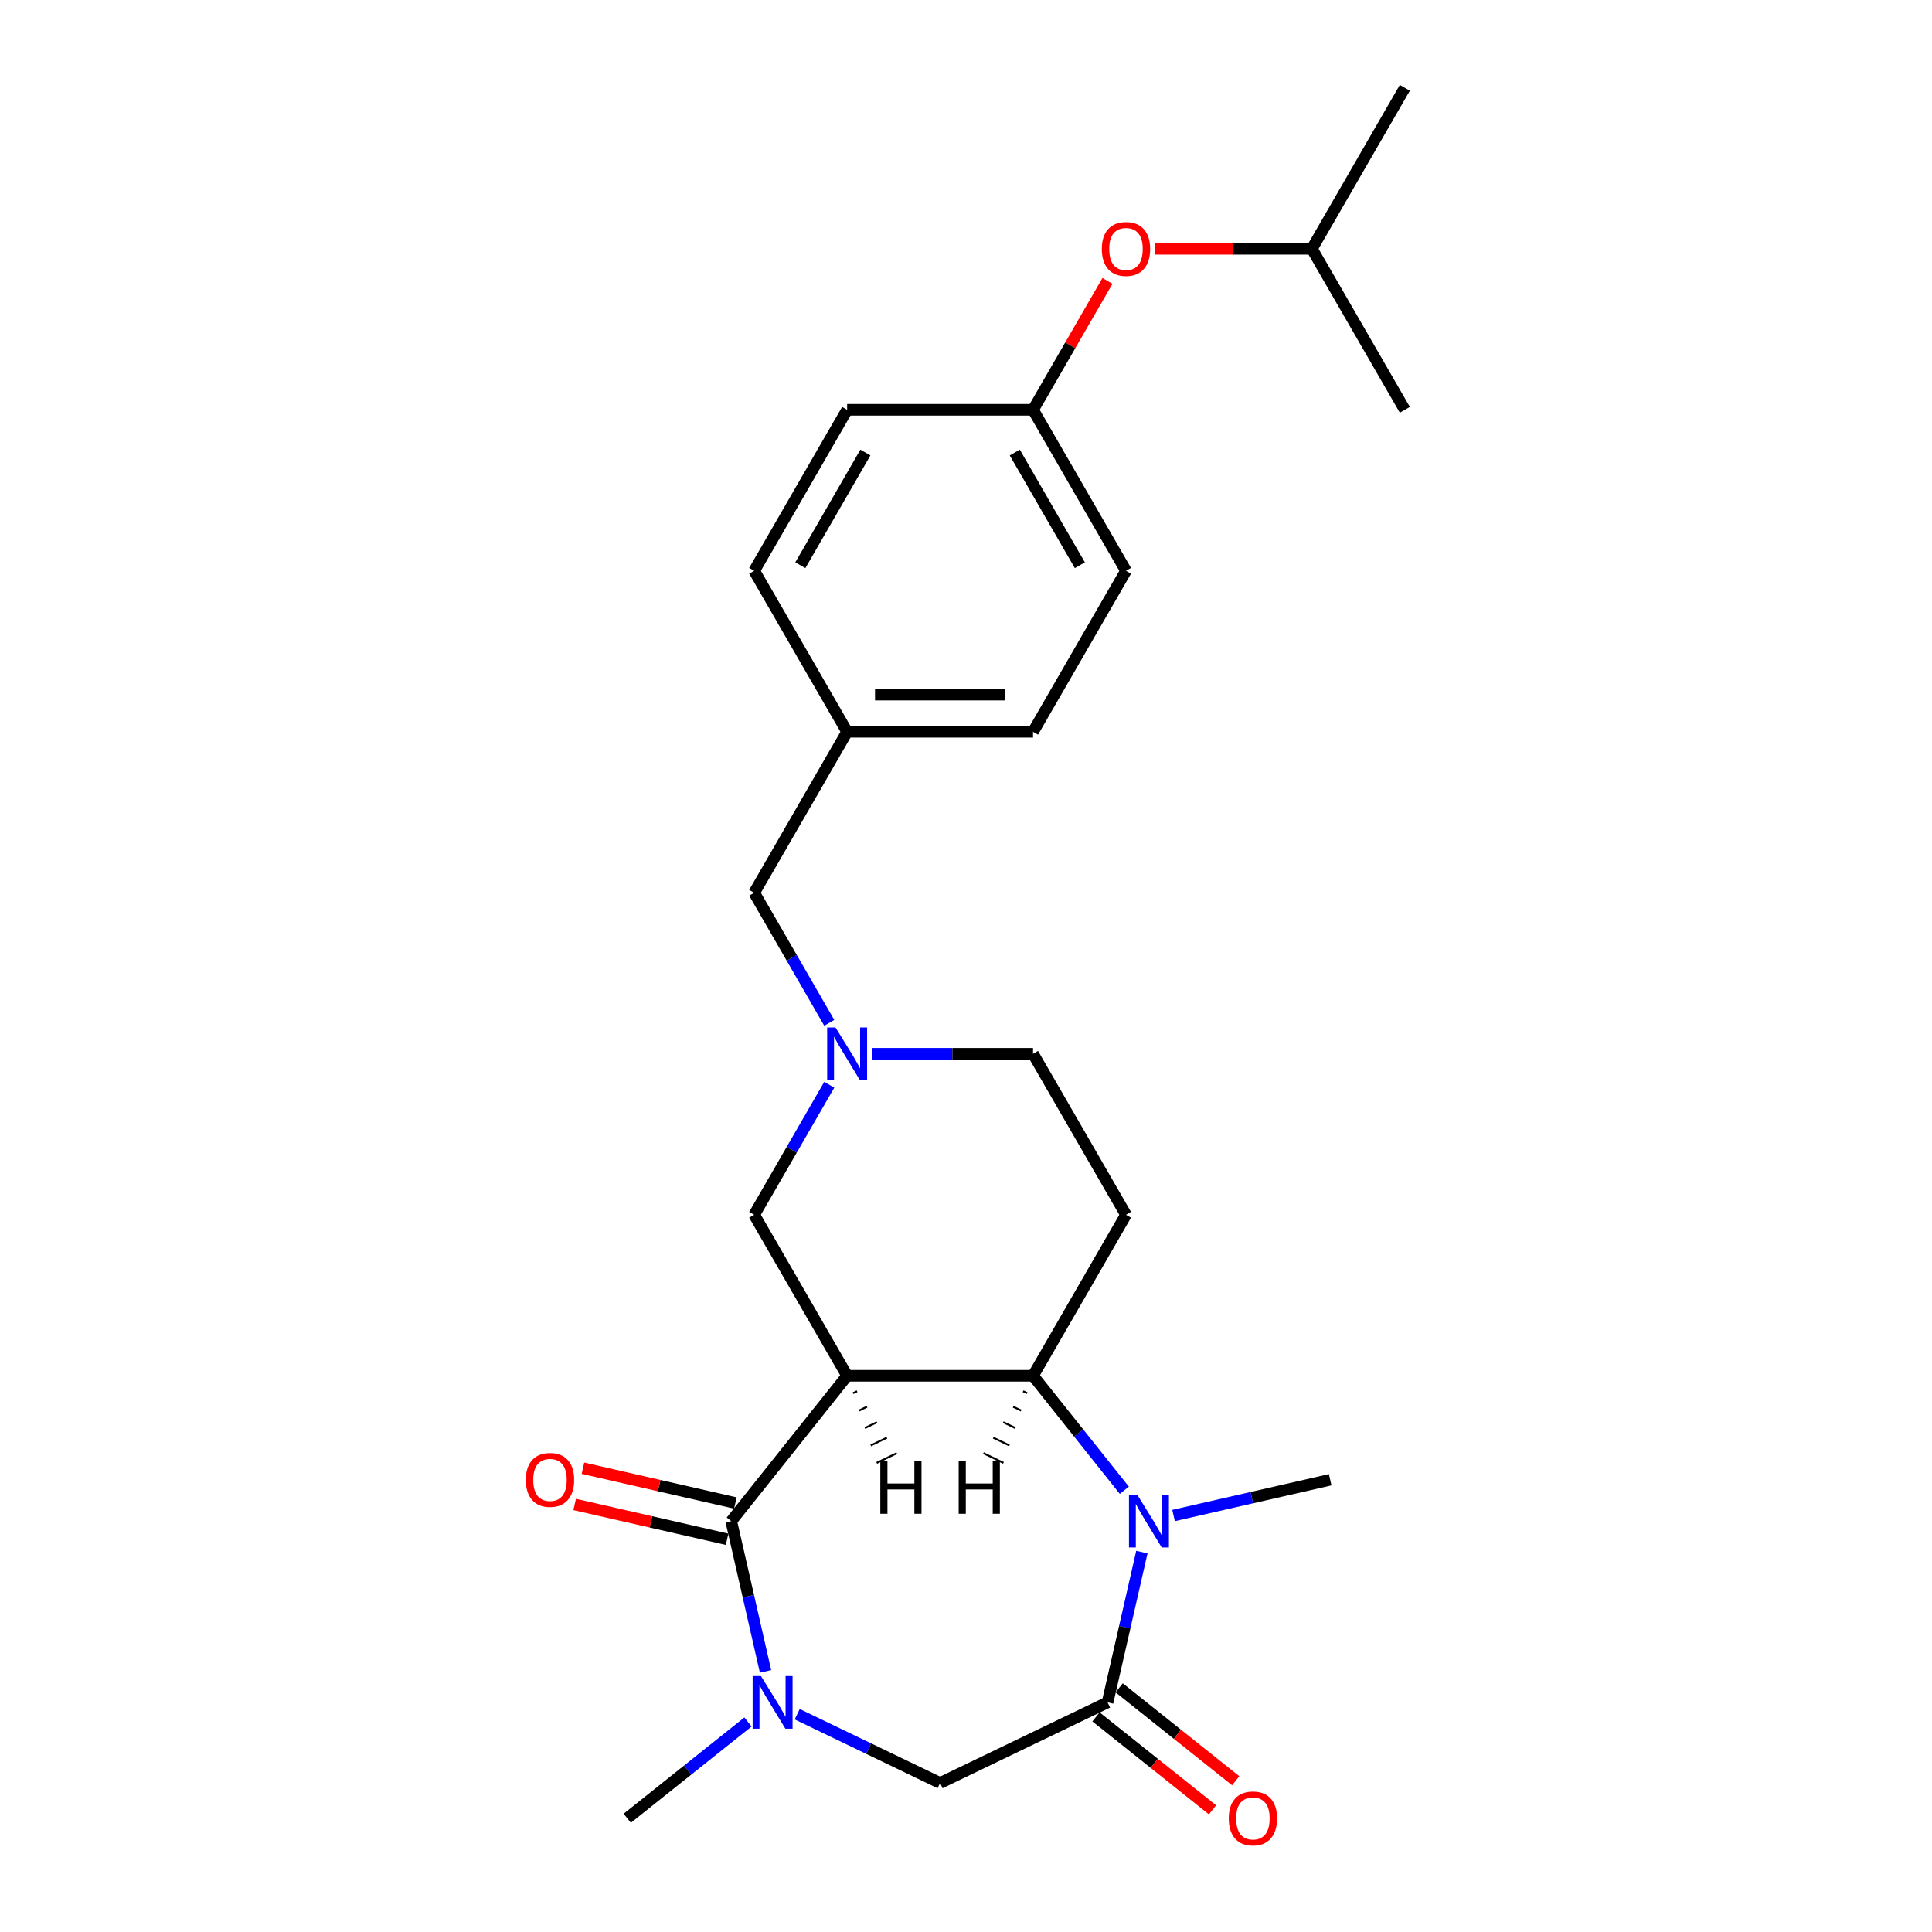 <?xml version='1.0' encoding='iso-8859-1'?>
<svg version='1.1' baseProfile='full'
              xmlns='http://www.w3.org/2000/svg'
                      xmlns:rdkit='http://www.rdkit.org/xml'
                      xmlns:xlink='http://www.w3.org/1999/xlink'
                  xml:space='preserve'
width='1000px' height='1000px' viewBox='0 0 1000 1000'>
<!-- END OF HEADER -->
<rect style='opacity:1.0;fill:#FFFFFF;stroke:none' width='1000' height='1000' x='0' y='0'> </rect>
<path class='bond-0' d='M 438.476,712.098 L 378.483,787.328' style='fill:none;fill-rule:evenodd;stroke:#000000;stroke-width:6px;stroke-linecap:butt;stroke-linejoin:miter;stroke-opacity:1' />
<path class='bond-2' d='M 438.476,712.098 L 534.698,712.098' style='fill:none;fill-rule:evenodd;stroke:#000000;stroke-width:6px;stroke-linecap:butt;stroke-linejoin:miter;stroke-opacity:1' />
<path class='bond-8' d='M 438.476,712.098 L 390.366,628.768' style='fill:none;fill-rule:evenodd;stroke:#000000;stroke-width:6px;stroke-linecap:butt;stroke-linejoin:miter;stroke-opacity:1' />
<path class='bond-28' d='M 441.536,721.113 L 443.617,720.111' style='fill:none;fill-rule:evenodd;stroke:#000000;stroke-width:1.0px;stroke-linecap:butt;stroke-linejoin:miter;stroke-opacity:1' />
<path class='bond-28' d='M 444.595,730.127 L 448.757,728.123' style='fill:none;fill-rule:evenodd;stroke:#000000;stroke-width:1.0px;stroke-linecap:butt;stroke-linejoin:miter;stroke-opacity:1' />
<path class='bond-28' d='M 447.655,739.141 L 453.897,736.135' style='fill:none;fill-rule:evenodd;stroke:#000000;stroke-width:1.0px;stroke-linecap:butt;stroke-linejoin:miter;stroke-opacity:1' />
<path class='bond-28' d='M 450.714,748.156 L 459.037,744.148' style='fill:none;fill-rule:evenodd;stroke:#000000;stroke-width:1.0px;stroke-linecap:butt;stroke-linejoin:miter;stroke-opacity:1' />
<path class='bond-28' d='M 453.774,757.17 L 464.177,752.16' style='fill:none;fill-rule:evenodd;stroke:#000000;stroke-width:1.0px;stroke-linecap:butt;stroke-linejoin:miter;stroke-opacity:1' />
<path class='bond-3' d='M 378.483,787.328 L 387.359,826.217' style='fill:none;fill-rule:evenodd;stroke:#000000;stroke-width:6px;stroke-linecap:butt;stroke-linejoin:miter;stroke-opacity:1' />
<path class='bond-3' d='M 387.359,826.217 L 396.236,865.106' style='fill:none;fill-rule:evenodd;stroke:#0000FF;stroke-width:6px;stroke-linecap:butt;stroke-linejoin:miter;stroke-opacity:1' />
<path class='bond-9' d='M 380.624,777.947 L 341.177,768.943' style='fill:none;fill-rule:evenodd;stroke:#000000;stroke-width:6px;stroke-linecap:butt;stroke-linejoin:miter;stroke-opacity:1' />
<path class='bond-9' d='M 341.177,768.943 L 301.729,759.939' style='fill:none;fill-rule:evenodd;stroke:#FF0000;stroke-width:6px;stroke-linecap:butt;stroke-linejoin:miter;stroke-opacity:1' />
<path class='bond-9' d='M 376.342,796.709 L 336.895,787.705' style='fill:none;fill-rule:evenodd;stroke:#000000;stroke-width:6px;stroke-linecap:butt;stroke-linejoin:miter;stroke-opacity:1' />
<path class='bond-9' d='M 336.895,787.705 L 297.447,778.701' style='fill:none;fill-rule:evenodd;stroke:#FF0000;stroke-width:6px;stroke-linecap:butt;stroke-linejoin:miter;stroke-opacity:1' />
<path class='bond-1' d='M 581.952,771.352 L 558.325,741.725' style='fill:none;fill-rule:evenodd;stroke:#0000FF;stroke-width:6px;stroke-linecap:butt;stroke-linejoin:miter;stroke-opacity:1' />
<path class='bond-1' d='M 558.325,741.725 L 534.698,712.098' style='fill:none;fill-rule:evenodd;stroke:#000000;stroke-width:6px;stroke-linecap:butt;stroke-linejoin:miter;stroke-opacity:1' />
<path class='bond-4' d='M 591.033,803.358 L 582.156,842.248' style='fill:none;fill-rule:evenodd;stroke:#0000FF;stroke-width:6px;stroke-linecap:butt;stroke-linejoin:miter;stroke-opacity:1' />
<path class='bond-4' d='M 582.156,842.248 L 573.28,881.137' style='fill:none;fill-rule:evenodd;stroke:#000000;stroke-width:6px;stroke-linecap:butt;stroke-linejoin:miter;stroke-opacity:1' />
<path class='bond-15' d='M 607.431,784.42 L 647.966,775.168' style='fill:none;fill-rule:evenodd;stroke:#0000FF;stroke-width:6px;stroke-linecap:butt;stroke-linejoin:miter;stroke-opacity:1' />
<path class='bond-15' d='M 647.966,775.168 L 688.501,765.916' style='fill:none;fill-rule:evenodd;stroke:#000000;stroke-width:6px;stroke-linecap:butt;stroke-linejoin:miter;stroke-opacity:1' />
<path class='bond-7' d='M 534.698,712.098 L 582.809,628.768' style='fill:none;fill-rule:evenodd;stroke:#000000;stroke-width:6px;stroke-linecap:butt;stroke-linejoin:miter;stroke-opacity:1' />
<path class='bond-29' d='M 529.558,720.111 L 531.639,721.113' style='fill:none;fill-rule:evenodd;stroke:#000000;stroke-width:1.0px;stroke-linecap:butt;stroke-linejoin:miter;stroke-opacity:1' />
<path class='bond-29' d='M 524.418,728.123 L 528.579,730.127' style='fill:none;fill-rule:evenodd;stroke:#000000;stroke-width:1.0px;stroke-linecap:butt;stroke-linejoin:miter;stroke-opacity:1' />
<path class='bond-29' d='M 519.278,736.135 L 525.52,739.141' style='fill:none;fill-rule:evenodd;stroke:#000000;stroke-width:1.0px;stroke-linecap:butt;stroke-linejoin:miter;stroke-opacity:1' />
<path class='bond-29' d='M 514.138,744.148 L 522.46,748.156' style='fill:none;fill-rule:evenodd;stroke:#000000;stroke-width:1.0px;stroke-linecap:butt;stroke-linejoin:miter;stroke-opacity:1' />
<path class='bond-29' d='M 508.998,752.16 L 519.401,757.17' style='fill:none;fill-rule:evenodd;stroke:#000000;stroke-width:1.0px;stroke-linecap:butt;stroke-linejoin:miter;stroke-opacity:1' />
<path class='bond-5' d='M 412.634,887.272 L 449.611,905.079' style='fill:none;fill-rule:evenodd;stroke:#0000FF;stroke-width:6px;stroke-linecap:butt;stroke-linejoin:miter;stroke-opacity:1' />
<path class='bond-5' d='M 449.611,905.079 L 486.587,922.886' style='fill:none;fill-rule:evenodd;stroke:#000000;stroke-width:6px;stroke-linecap:butt;stroke-linejoin:miter;stroke-opacity:1' />
<path class='bond-17' d='M 387.155,891.296 L 355.91,916.213' style='fill:none;fill-rule:evenodd;stroke:#0000FF;stroke-width:6px;stroke-linecap:butt;stroke-linejoin:miter;stroke-opacity:1' />
<path class='bond-17' d='M 355.91,916.213 L 324.665,941.13' style='fill:none;fill-rule:evenodd;stroke:#000000;stroke-width:6px;stroke-linecap:butt;stroke-linejoin:miter;stroke-opacity:1' />
<path class='bond-10' d='M 567.281,888.66 L 597.438,912.71' style='fill:none;fill-rule:evenodd;stroke:#000000;stroke-width:6px;stroke-linecap:butt;stroke-linejoin:miter;stroke-opacity:1' />
<path class='bond-10' d='M 597.438,912.71 L 627.596,936.759' style='fill:none;fill-rule:evenodd;stroke:#FF0000;stroke-width:6px;stroke-linecap:butt;stroke-linejoin:miter;stroke-opacity:1' />
<path class='bond-10' d='M 579.279,873.614 L 609.437,897.664' style='fill:none;fill-rule:evenodd;stroke:#000000;stroke-width:6px;stroke-linecap:butt;stroke-linejoin:miter;stroke-opacity:1' />
<path class='bond-10' d='M 609.437,897.664 L 639.594,921.713' style='fill:none;fill-rule:evenodd;stroke:#FF0000;stroke-width:6px;stroke-linecap:butt;stroke-linejoin:miter;stroke-opacity:1' />
<path class='bond-26' d='M 573.28,881.137 L 486.587,922.886' style='fill:none;fill-rule:evenodd;stroke:#000000;stroke-width:6px;stroke-linecap:butt;stroke-linejoin:miter;stroke-opacity:1' />
<path class='bond-6' d='M 429.221,561.468 L 409.793,595.118' style='fill:none;fill-rule:evenodd;stroke:#0000FF;stroke-width:6px;stroke-linecap:butt;stroke-linejoin:miter;stroke-opacity:1' />
<path class='bond-6' d='M 409.793,595.118 L 390.366,628.768' style='fill:none;fill-rule:evenodd;stroke:#000000;stroke-width:6px;stroke-linecap:butt;stroke-linejoin:miter;stroke-opacity:1' />
<path class='bond-11' d='M 451.216,545.437 L 492.957,545.437' style='fill:none;fill-rule:evenodd;stroke:#0000FF;stroke-width:6px;stroke-linecap:butt;stroke-linejoin:miter;stroke-opacity:1' />
<path class='bond-11' d='M 492.957,545.437 L 534.698,545.437' style='fill:none;fill-rule:evenodd;stroke:#000000;stroke-width:6px;stroke-linecap:butt;stroke-linejoin:miter;stroke-opacity:1' />
<path class='bond-12' d='M 429.221,529.407 L 409.793,495.757' style='fill:none;fill-rule:evenodd;stroke:#0000FF;stroke-width:6px;stroke-linecap:butt;stroke-linejoin:miter;stroke-opacity:1' />
<path class='bond-12' d='M 409.793,495.757 L 390.366,462.107' style='fill:none;fill-rule:evenodd;stroke:#000000;stroke-width:6px;stroke-linecap:butt;stroke-linejoin:miter;stroke-opacity:1' />
<path class='bond-25' d='M 582.809,628.768 L 534.698,545.437' style='fill:none;fill-rule:evenodd;stroke:#000000;stroke-width:6px;stroke-linecap:butt;stroke-linejoin:miter;stroke-opacity:1' />
<path class='bond-16' d='M 390.366,462.107 L 438.476,378.776' style='fill:none;fill-rule:evenodd;stroke:#000000;stroke-width:6px;stroke-linecap:butt;stroke-linejoin:miter;stroke-opacity:1' />
<path class='bond-13' d='M 573.221,145.393 L 553.959,178.754' style='fill:none;fill-rule:evenodd;stroke:#FF0000;stroke-width:6px;stroke-linecap:butt;stroke-linejoin:miter;stroke-opacity:1' />
<path class='bond-13' d='M 553.959,178.754 L 534.698,212.116' style='fill:none;fill-rule:evenodd;stroke:#000000;stroke-width:6px;stroke-linecap:butt;stroke-linejoin:miter;stroke-opacity:1' />
<path class='bond-22' d='M 597.723,128.785 L 638.377,128.785' style='fill:none;fill-rule:evenodd;stroke:#FF0000;stroke-width:6px;stroke-linecap:butt;stroke-linejoin:miter;stroke-opacity:1' />
<path class='bond-22' d='M 638.377,128.785 L 679.031,128.785' style='fill:none;fill-rule:evenodd;stroke:#000000;stroke-width:6px;stroke-linecap:butt;stroke-linejoin:miter;stroke-opacity:1' />
<path class='bond-14' d='M 534.698,212.116 L 582.809,295.446' style='fill:none;fill-rule:evenodd;stroke:#000000;stroke-width:6px;stroke-linecap:butt;stroke-linejoin:miter;stroke-opacity:1' />
<path class='bond-14' d='M 525.249,234.237 L 558.926,292.569' style='fill:none;fill-rule:evenodd;stroke:#000000;stroke-width:6px;stroke-linecap:butt;stroke-linejoin:miter;stroke-opacity:1' />
<path class='bond-27' d='M 534.698,212.116 L 438.476,212.116' style='fill:none;fill-rule:evenodd;stroke:#000000;stroke-width:6px;stroke-linecap:butt;stroke-linejoin:miter;stroke-opacity:1' />
<path class='bond-20' d='M 438.476,378.776 L 390.366,295.446' style='fill:none;fill-rule:evenodd;stroke:#000000;stroke-width:6px;stroke-linecap:butt;stroke-linejoin:miter;stroke-opacity:1' />
<path class='bond-21' d='M 438.476,378.776 L 534.698,378.776' style='fill:none;fill-rule:evenodd;stroke:#000000;stroke-width:6px;stroke-linecap:butt;stroke-linejoin:miter;stroke-opacity:1' />
<path class='bond-21' d='M 452.91,359.532 L 520.265,359.532' style='fill:none;fill-rule:evenodd;stroke:#000000;stroke-width:6px;stroke-linecap:butt;stroke-linejoin:miter;stroke-opacity:1' />
<path class='bond-18' d='M 438.476,212.116 L 390.366,295.446' style='fill:none;fill-rule:evenodd;stroke:#000000;stroke-width:6px;stroke-linecap:butt;stroke-linejoin:miter;stroke-opacity:1' />
<path class='bond-18' d='M 447.926,234.237 L 414.248,292.569' style='fill:none;fill-rule:evenodd;stroke:#000000;stroke-width:6px;stroke-linecap:butt;stroke-linejoin:miter;stroke-opacity:1' />
<path class='bond-19' d='M 582.809,295.446 L 534.698,378.776' style='fill:none;fill-rule:evenodd;stroke:#000000;stroke-width:6px;stroke-linecap:butt;stroke-linejoin:miter;stroke-opacity:1' />
<path class='bond-23' d='M 679.031,128.785 L 727.142,45.455' style='fill:none;fill-rule:evenodd;stroke:#000000;stroke-width:6px;stroke-linecap:butt;stroke-linejoin:miter;stroke-opacity:1' />
<path class='bond-24' d='M 679.031,128.785 L 727.142,212.116' style='fill:none;fill-rule:evenodd;stroke:#000000;stroke-width:6px;stroke-linecap:butt;stroke-linejoin:miter;stroke-opacity:1' />
<path  class='atom-2' d='M 588.668 773.703
L 597.597 788.136
Q 598.483 789.56, 599.907 792.139
Q 601.331 794.717, 601.408 794.871
L 601.408 773.703
L 605.026 773.703
L 605.026 800.953
L 601.292 800.953
L 591.709 785.172
Q 590.592 783.325, 589.399 781.208
Q 588.245 779.091, 587.898 778.437
L 587.898 800.953
L 584.357 800.953
L 584.357 773.703
L 588.668 773.703
' fill='#0000FF'/>
<path  class='atom-4' d='M 393.871 867.512
L 402.8 881.945
Q 403.686 883.369, 405.11 885.948
Q 406.534 888.527, 406.611 888.681
L 406.611 867.512
L 410.229 867.512
L 410.229 894.762
L 406.495 894.762
L 396.912 878.982
Q 395.795 877.134, 394.602 875.017
Q 393.448 872.9, 393.101 872.246
L 393.101 894.762
L 389.56 894.762
L 389.56 867.512
L 393.871 867.512
' fill='#0000FF'/>
<path  class='atom-7' d='M 432.453 531.812
L 441.382 546.246
Q 442.268 547.67, 443.692 550.249
Q 445.116 552.827, 445.193 552.981
L 445.193 531.812
L 448.811 531.812
L 448.811 559.062
L 445.077 559.062
L 435.494 543.282
Q 434.377 541.435, 433.184 539.318
Q 432.03 537.201, 431.683 536.547
L 431.683 559.062
L 428.142 559.062
L 428.142 531.812
L 432.453 531.812
' fill='#0000FF'/>
<path  class='atom-10' d='M 272.165 765.993
Q 272.165 759.45, 275.398 755.794
Q 278.631 752.137, 284.674 752.137
Q 290.717 752.137, 293.95 755.794
Q 297.183 759.45, 297.183 765.993
Q 297.183 772.613, 293.911 776.385
Q 290.64 780.119, 284.674 780.119
Q 278.67 780.119, 275.398 776.385
Q 272.165 772.652, 272.165 765.993
M 284.674 777.039
Q 288.831 777.039, 291.063 774.268
Q 293.334 771.459, 293.334 765.993
Q 293.334 760.643, 291.063 757.949
Q 288.831 755.216, 284.674 755.216
Q 280.517 755.216, 278.246 757.911
Q 276.014 760.605, 276.014 765.993
Q 276.014 771.497, 278.246 774.268
Q 280.517 777.039, 284.674 777.039
' fill='#FF0000'/>
<path  class='atom-11' d='M 636.001 941.207
Q 636.001 934.664, 639.234 931.008
Q 642.467 927.351, 648.509 927.351
Q 654.552 927.351, 657.785 931.008
Q 661.018 934.664, 661.018 941.207
Q 661.018 947.827, 657.747 951.599
Q 654.475 955.332, 648.509 955.332
Q 642.505 955.332, 639.234 951.599
Q 636.001 947.866, 636.001 941.207
M 648.509 952.253
Q 652.666 952.253, 654.898 949.482
Q 657.169 946.673, 657.169 941.207
Q 657.169 935.857, 654.898 933.163
Q 652.666 930.43, 648.509 930.43
Q 644.353 930.43, 642.082 933.125
Q 639.849 935.819, 639.849 941.207
Q 639.849 946.711, 642.082 949.482
Q 644.353 952.253, 648.509 952.253
' fill='#FF0000'/>
<path  class='atom-14' d='M 570.3 128.862
Q 570.3 122.319, 573.533 118.662
Q 576.766 115.006, 582.809 115.006
Q 588.852 115.006, 592.085 118.662
Q 595.318 122.319, 595.318 128.862
Q 595.318 135.482, 592.046 139.254
Q 588.775 142.987, 582.809 142.987
Q 576.805 142.987, 573.533 139.254
Q 570.3 135.521, 570.3 128.862
M 582.809 139.908
Q 586.966 139.908, 589.198 137.137
Q 591.469 134.327, 591.469 128.862
Q 591.469 123.512, 589.198 120.818
Q 586.966 118.085, 582.809 118.085
Q 578.652 118.085, 576.381 120.779
Q 574.149 123.474, 574.149 128.862
Q 574.149 134.366, 576.381 137.137
Q 578.652 139.908, 582.809 139.908
' fill='#FF0000'/>
<path  class='atom-26' d='M 455.648 756.269
L 459.343 756.269
L 459.343 767.854
L 473.276 767.854
L 473.276 756.269
L 476.971 756.269
L 476.971 783.519
L 473.276 783.519
L 473.276 770.933
L 459.343 770.933
L 459.343 783.519
L 455.648 783.519
L 455.648 756.269
' fill='#000000'/>
<path  class='atom-27' d='M 496.204 756.269
L 499.899 756.269
L 499.899 767.854
L 513.832 767.854
L 513.832 756.269
L 517.527 756.269
L 517.527 783.519
L 513.832 783.519
L 513.832 770.933
L 499.899 770.933
L 499.899 783.519
L 496.204 783.519
L 496.204 756.269
' fill='#000000'/>
</svg>
